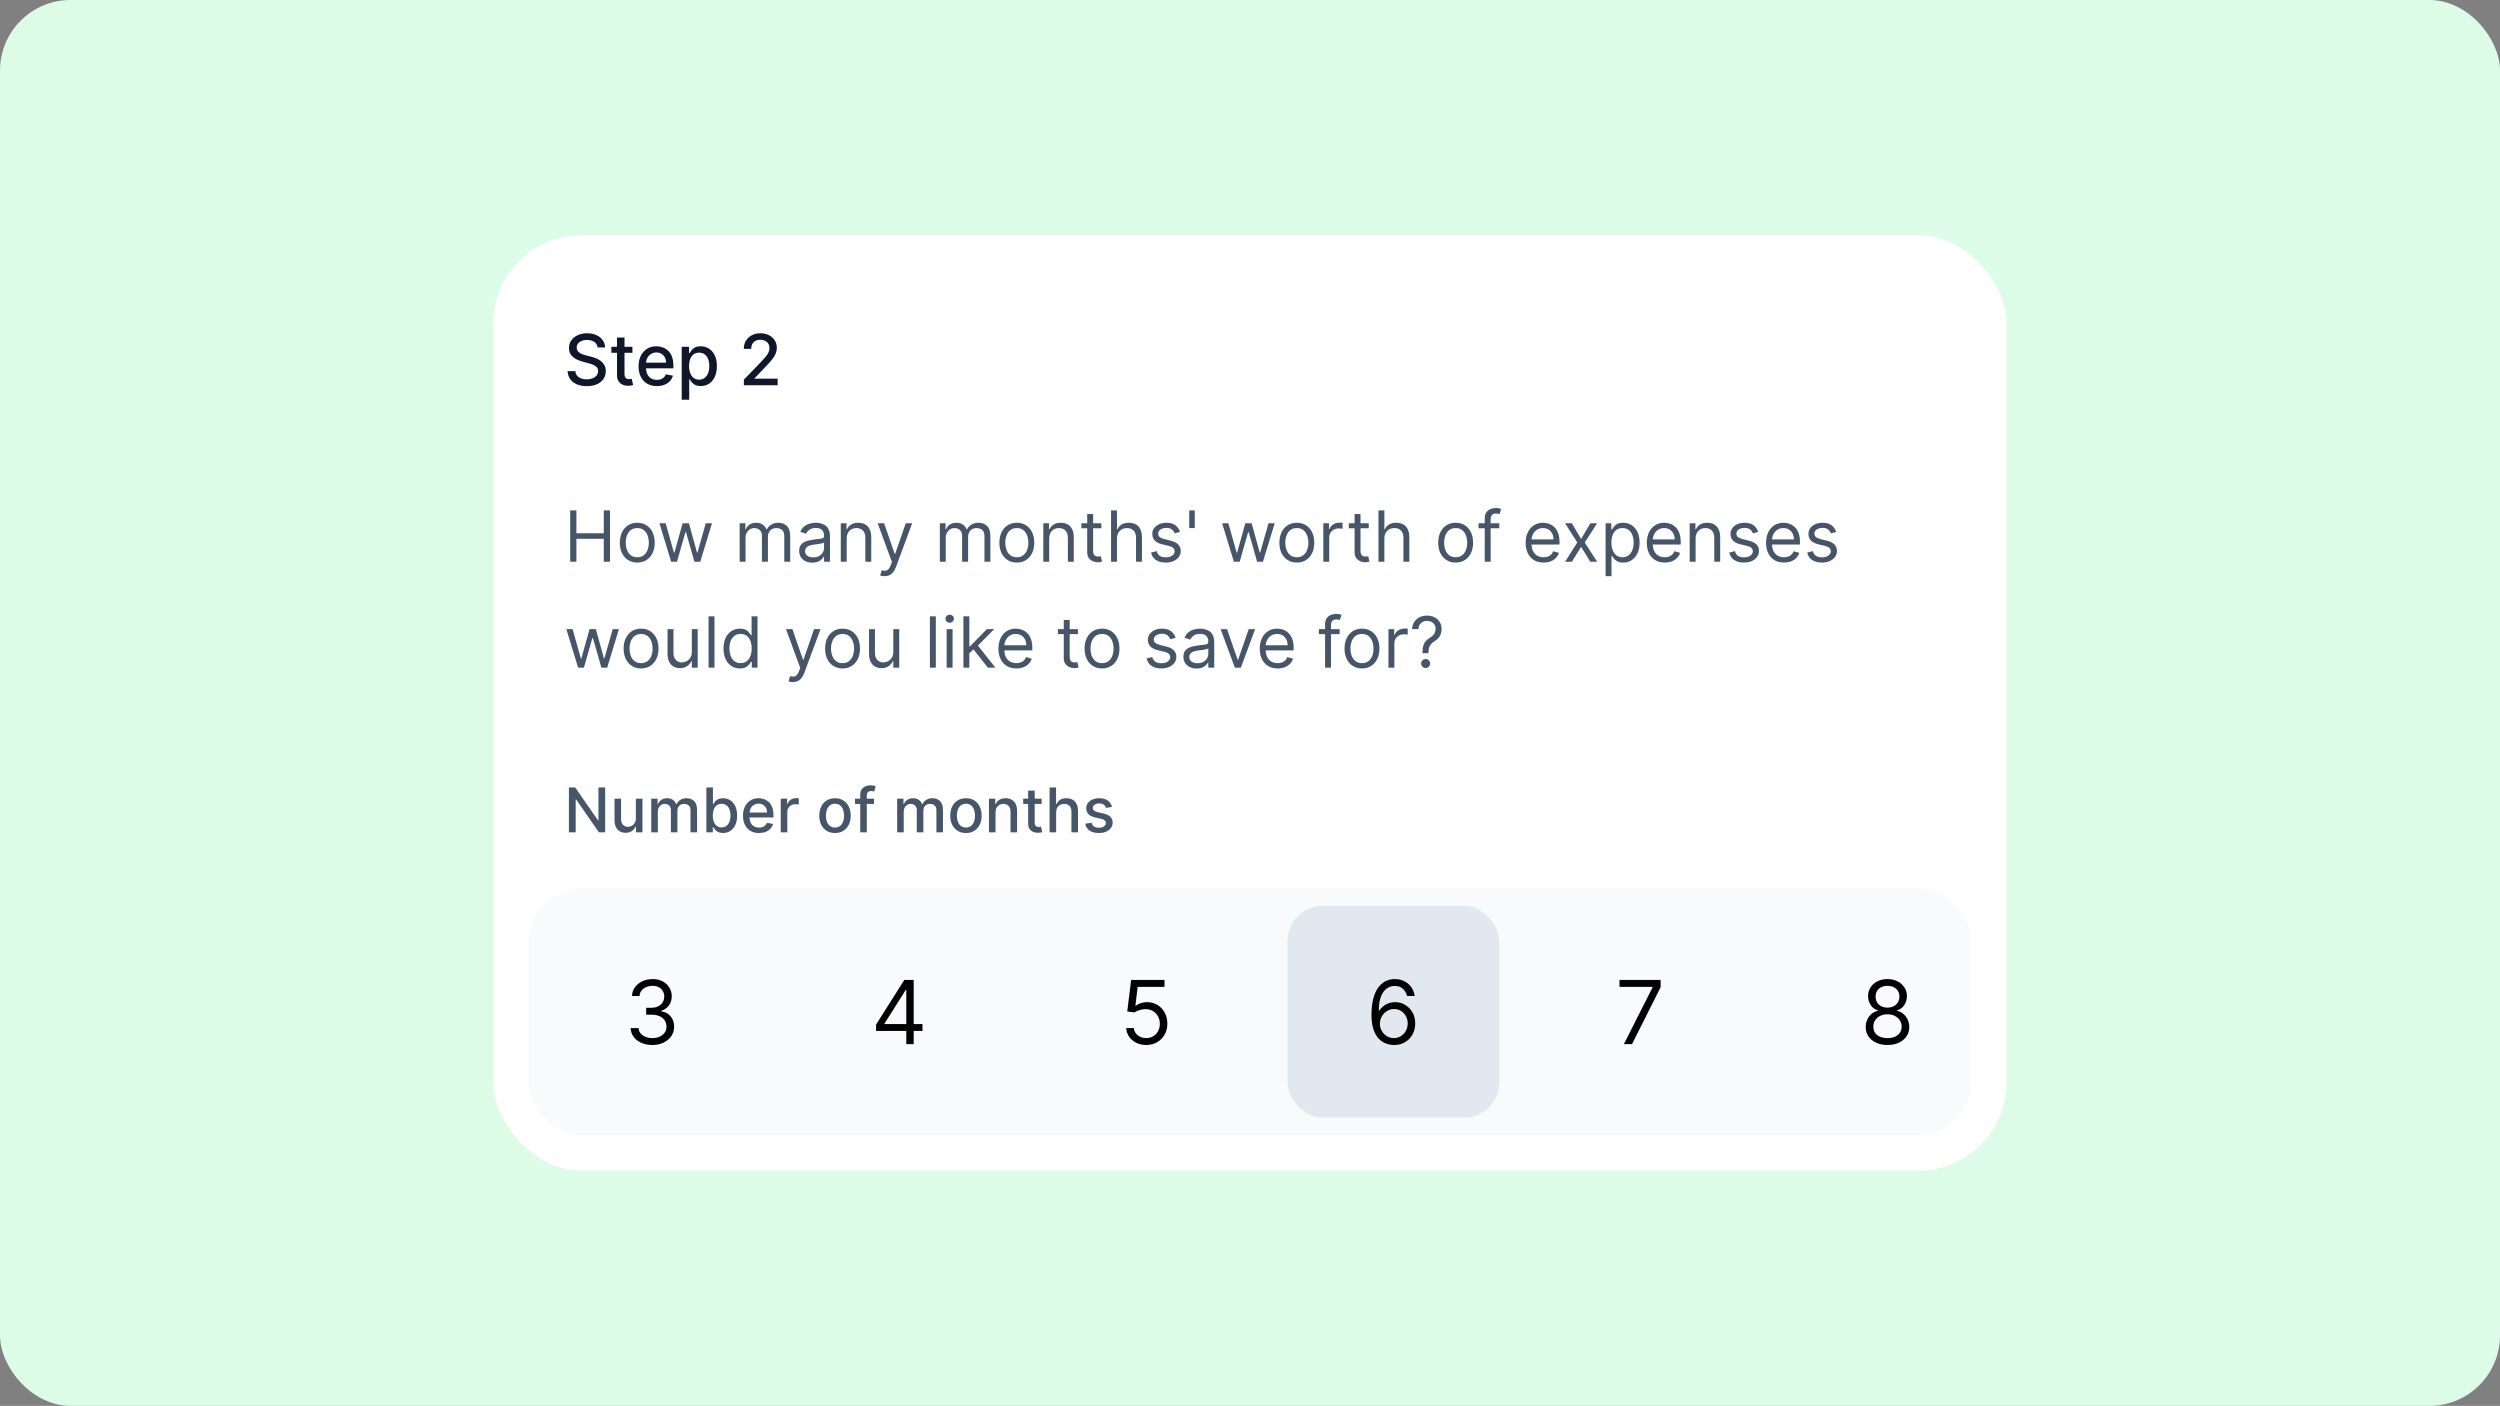 <?xml version="1.0" encoding="utf-8"?>
<svg xmlns="http://www.w3.org/2000/svg" width="850" height="478" viewBox="0 0 850 478" fill="none">
<rect x="0" y="0" width="850" height="478" fill="#808080" stroke="none"/>
<rect width="850" height="478" rx="24" fill="#DCFCE7"/>
<g clip-path="url(#clip0_8525_4018)">
<rect x="167.75" y="80" width="514.5" height="318" rx="30" fill="white"/>
<path d="M203.188 118.131C203.097 117.324 202.722 116.699 202.062 116.256C201.403 115.807 200.574 115.582 199.574 115.582C198.858 115.582 198.239 115.696 197.716 115.923C197.193 116.145 196.787 116.452 196.497 116.844C196.213 117.23 196.071 117.67 196.071 118.165C196.071 118.58 196.168 118.937 196.361 119.239C196.56 119.54 196.818 119.793 197.136 119.997C197.46 120.196 197.807 120.364 198.176 120.5C198.545 120.631 198.901 120.739 199.241 120.824L200.946 121.267C201.503 121.403 202.074 121.588 202.659 121.821C203.244 122.054 203.787 122.361 204.287 122.741C204.787 123.122 205.19 123.594 205.497 124.156C205.81 124.719 205.966 125.392 205.966 126.176C205.966 127.165 205.71 128.043 205.199 128.81C204.693 129.577 203.957 130.182 202.991 130.625C202.031 131.068 200.869 131.29 199.506 131.29C198.199 131.29 197.068 131.082 196.114 130.668C195.159 130.253 194.412 129.665 193.872 128.903C193.332 128.136 193.034 127.227 192.977 126.176H195.619C195.67 126.807 195.875 127.332 196.233 127.753C196.597 128.168 197.06 128.477 197.622 128.682C198.19 128.881 198.812 128.98 199.489 128.98C200.233 128.98 200.895 128.864 201.474 128.631C202.06 128.392 202.52 128.062 202.855 127.642C203.19 127.216 203.358 126.719 203.358 126.151C203.358 125.634 203.21 125.21 202.915 124.881C202.625 124.551 202.23 124.278 201.73 124.062C201.236 123.847 200.676 123.656 200.051 123.491L197.989 122.929C196.591 122.548 195.483 121.989 194.665 121.25C193.852 120.511 193.446 119.534 193.446 118.318C193.446 117.312 193.719 116.435 194.264 115.685C194.81 114.935 195.548 114.352 196.48 113.938C197.412 113.517 198.463 113.307 199.634 113.307C200.815 113.307 201.858 113.514 202.761 113.929C203.67 114.344 204.386 114.915 204.909 115.642C205.432 116.364 205.705 117.193 205.727 118.131H203.188ZM215.019 117.909V119.955H207.869V117.909H215.019ZM209.786 114.773H212.335V127.156C212.335 127.651 212.408 128.023 212.556 128.273C212.704 128.517 212.894 128.685 213.127 128.776C213.366 128.861 213.624 128.903 213.903 128.903C214.107 128.903 214.286 128.889 214.44 128.861C214.593 128.832 214.712 128.81 214.798 128.793L215.258 130.898C215.11 130.955 214.9 131.011 214.627 131.068C214.354 131.131 214.013 131.165 213.604 131.17C212.934 131.182 212.309 131.062 211.729 130.812C211.15 130.562 210.681 130.176 210.323 129.653C209.965 129.131 209.786 128.474 209.786 127.685V114.773ZM223.339 131.264C222.05 131.264 220.939 130.989 220.007 130.438C219.081 129.881 218.365 129.099 217.859 128.094C217.359 127.082 217.109 125.898 217.109 124.54C217.109 123.199 217.359 122.017 217.859 120.994C218.365 119.972 219.07 119.173 219.973 118.599C220.882 118.026 221.945 117.739 223.161 117.739C223.899 117.739 224.615 117.861 225.308 118.105C226.001 118.349 226.624 118.733 227.175 119.256C227.726 119.778 228.161 120.457 228.479 121.293C228.797 122.122 228.956 123.131 228.956 124.318V125.222H218.55V123.312H226.459C226.459 122.642 226.322 122.048 226.05 121.531C225.777 121.009 225.393 120.597 224.899 120.295C224.411 119.994 223.837 119.844 223.178 119.844C222.462 119.844 221.837 120.02 221.303 120.372C220.774 120.719 220.365 121.173 220.075 121.736C219.791 122.293 219.649 122.898 219.649 123.551V125.043C219.649 125.918 219.803 126.662 220.109 127.276C220.422 127.889 220.857 128.358 221.413 128.682C221.97 129 222.621 129.159 223.365 129.159C223.848 129.159 224.288 129.091 224.686 128.955C225.084 128.812 225.428 128.602 225.717 128.324C226.007 128.045 226.229 127.702 226.382 127.293L228.794 127.727C228.601 128.437 228.254 129.06 227.754 129.594C227.26 130.122 226.638 130.534 225.888 130.83C225.143 131.119 224.294 131.264 223.339 131.264ZM231.783 135.909V117.909H234.272V120.031H234.485C234.633 119.759 234.846 119.443 235.124 119.085C235.403 118.727 235.789 118.415 236.283 118.148C236.778 117.875 237.431 117.739 238.244 117.739C239.3 117.739 240.244 118.006 241.073 118.54C241.903 119.074 242.553 119.844 243.025 120.849C243.502 121.855 243.741 123.065 243.741 124.48C243.741 125.895 243.505 127.108 243.033 128.119C242.562 129.125 241.914 129.901 241.09 130.446C240.266 130.986 239.326 131.256 238.269 131.256C237.474 131.256 236.823 131.122 236.317 130.855C235.817 130.588 235.425 130.276 235.141 129.918C234.857 129.56 234.638 129.241 234.485 128.963H234.332V135.909H231.783ZM234.281 124.455C234.281 125.375 234.414 126.182 234.681 126.875C234.948 127.568 235.335 128.111 235.84 128.503C236.346 128.889 236.965 129.082 237.698 129.082C238.46 129.082 239.096 128.881 239.607 128.477C240.119 128.068 240.505 127.514 240.766 126.815C241.033 126.116 241.167 125.33 241.167 124.455C241.167 123.591 241.036 122.815 240.775 122.128C240.519 121.44 240.133 120.898 239.616 120.5C239.104 120.102 238.465 119.903 237.698 119.903C236.96 119.903 236.335 120.094 235.823 120.474C235.317 120.855 234.934 121.386 234.673 122.068C234.411 122.75 234.281 123.545 234.281 124.455ZM252.913 131V129.091L258.82 122.972C259.45 122.307 259.97 121.724 260.379 121.224C260.794 120.719 261.104 120.239 261.308 119.784C261.513 119.33 261.615 118.847 261.615 118.335C261.615 117.756 261.479 117.256 261.206 116.835C260.933 116.409 260.561 116.082 260.089 115.855C259.618 115.622 259.087 115.506 258.496 115.506C257.871 115.506 257.325 115.634 256.859 115.889C256.393 116.145 256.036 116.506 255.786 116.972C255.536 117.437 255.411 117.983 255.411 118.608H252.896C252.896 117.545 253.141 116.616 253.629 115.821C254.118 115.026 254.788 114.409 255.641 113.972C256.493 113.528 257.462 113.307 258.547 113.307C259.643 113.307 260.609 113.526 261.445 113.963C262.286 114.395 262.942 114.986 263.413 115.736C263.885 116.48 264.121 117.321 264.121 118.259C264.121 118.906 263.999 119.54 263.754 120.159C263.516 120.778 263.098 121.469 262.501 122.23C261.905 122.986 261.075 123.903 260.013 124.983L256.544 128.614V128.741H264.402V131H252.913Z" fill="#0F172A"/>
<path d="M193.864 191V173.545H195.977V181.318H205.284V173.545H207.398V191H205.284V183.193H195.977V191H193.864ZM216.675 191.273C215.493 191.273 214.456 190.991 213.564 190.429C212.678 189.866 211.984 189.08 211.484 188.068C210.99 187.057 210.743 185.875 210.743 184.523C210.743 183.159 210.99 181.969 211.484 180.952C211.984 179.935 212.678 179.145 213.564 178.582C214.456 178.02 215.493 177.739 216.675 177.739C217.857 177.739 218.891 178.02 219.777 178.582C220.669 179.145 221.362 179.935 221.857 180.952C222.357 181.969 222.607 183.159 222.607 184.523C222.607 185.875 222.357 187.057 221.857 188.068C221.362 189.08 220.669 189.866 219.777 190.429C218.891 190.991 217.857 191.273 216.675 191.273ZM216.675 189.466C217.572 189.466 218.311 189.236 218.891 188.776C219.47 188.315 219.899 187.71 220.178 186.96C220.456 186.21 220.595 185.398 220.595 184.523C220.595 183.648 220.456 182.832 220.178 182.077C219.899 181.321 219.47 180.71 218.891 180.244C218.311 179.778 217.572 179.545 216.675 179.545C215.777 179.545 215.038 179.778 214.459 180.244C213.879 180.71 213.45 181.321 213.172 182.077C212.893 182.832 212.754 183.648 212.754 184.523C212.754 185.398 212.893 186.21 213.172 186.96C213.45 187.71 213.879 188.315 214.459 188.776C215.038 189.236 215.777 189.466 216.675 189.466ZM228.197 191L224.209 177.909H226.322L229.152 187.932H229.288L232.084 177.909H234.232L236.993 187.898H237.129L239.959 177.909H242.072L238.084 191H236.107L233.243 180.943H233.038L230.175 191H228.197ZM251.482 191V177.909H253.425V179.955H253.595C253.868 179.256 254.308 178.713 254.916 178.327C255.524 177.935 256.254 177.739 257.107 177.739C257.97 177.739 258.689 177.935 259.263 178.327C259.842 178.713 260.294 179.256 260.618 179.955H260.754C261.089 179.278 261.592 178.741 262.263 178.344C262.933 177.94 263.737 177.739 264.675 177.739C265.845 177.739 266.803 178.105 267.547 178.838C268.291 179.565 268.663 180.699 268.663 182.239V191H266.652V182.239C266.652 181.273 266.388 180.582 265.859 180.168C265.331 179.753 264.709 179.545 263.993 179.545C263.072 179.545 262.359 179.824 261.854 180.381C261.348 180.932 261.095 181.631 261.095 182.477V191H259.05V182.034C259.05 181.29 258.808 180.69 258.325 180.236C257.842 179.776 257.22 179.545 256.459 179.545C255.936 179.545 255.447 179.685 254.993 179.963C254.544 180.241 254.18 180.628 253.902 181.122C253.629 181.611 253.493 182.176 253.493 182.818V191H251.482ZM276.193 191.307C275.364 191.307 274.611 191.151 273.935 190.838C273.259 190.52 272.722 190.062 272.324 189.466C271.926 188.864 271.727 188.136 271.727 187.284C271.727 186.534 271.875 185.926 272.17 185.46C272.466 184.989 272.861 184.619 273.355 184.352C273.849 184.085 274.395 183.886 274.991 183.756C275.594 183.619 276.199 183.511 276.807 183.432C277.602 183.33 278.247 183.253 278.741 183.202C279.241 183.145 279.605 183.051 279.832 182.92C280.065 182.79 280.182 182.562 280.182 182.239V182.17C280.182 181.33 279.952 180.676 279.491 180.21C279.037 179.744 278.347 179.511 277.42 179.511C276.46 179.511 275.707 179.722 275.162 180.142C274.616 180.562 274.233 181.011 274.011 181.489L272.102 180.807C272.443 180.011 272.898 179.392 273.466 178.949C274.04 178.5 274.665 178.187 275.341 178.011C276.023 177.83 276.693 177.739 277.352 177.739C277.773 177.739 278.256 177.79 278.801 177.892C279.352 177.989 279.884 178.19 280.395 178.497C280.912 178.804 281.341 179.267 281.682 179.886C282.023 180.506 282.193 181.335 282.193 182.375V191H280.182V189.227H280.08C279.943 189.511 279.716 189.815 279.398 190.139C279.08 190.463 278.656 190.739 278.128 190.966C277.599 191.193 276.955 191.307 276.193 191.307ZM276.5 189.5C277.295 189.5 277.966 189.344 278.511 189.031C279.063 188.719 279.477 188.315 279.756 187.821C280.04 187.327 280.182 186.807 280.182 186.261V184.42C280.097 184.523 279.909 184.616 279.619 184.702C279.335 184.781 279.006 184.852 278.631 184.915C278.261 184.972 277.901 185.023 277.548 185.068C277.202 185.108 276.92 185.142 276.705 185.17C276.182 185.239 275.693 185.349 275.239 185.503C274.79 185.651 274.426 185.875 274.148 186.176C273.875 186.472 273.739 186.875 273.739 187.386C273.739 188.085 273.997 188.614 274.514 188.972C275.037 189.324 275.699 189.5 276.5 189.5ZM287.876 183.125V191H285.864V177.909H287.808V179.955H287.978C288.285 179.29 288.751 178.756 289.376 178.352C290.001 177.943 290.808 177.739 291.796 177.739C292.683 177.739 293.458 177.92 294.123 178.284C294.788 178.642 295.305 179.188 295.674 179.92C296.043 180.648 296.228 181.568 296.228 182.682V191H294.217V182.818C294.217 181.79 293.95 180.989 293.415 180.415C292.881 179.835 292.148 179.545 291.217 179.545C290.575 179.545 290.001 179.685 289.495 179.963C288.995 180.241 288.6 180.648 288.31 181.182C288.021 181.716 287.876 182.364 287.876 183.125ZM300.73 195.909C300.389 195.909 300.085 195.881 299.818 195.824C299.551 195.773 299.366 195.722 299.264 195.67L299.776 193.898C300.264 194.023 300.696 194.068 301.071 194.034C301.446 194 301.778 193.832 302.068 193.531C302.364 193.236 302.634 192.756 302.878 192.091L303.253 191.068L298.412 177.909H300.594L304.207 188.341H304.344L307.957 177.909H310.139L304.582 192.909C304.332 193.585 304.023 194.145 303.653 194.588C303.284 195.037 302.855 195.369 302.366 195.585C301.884 195.801 301.338 195.909 300.73 195.909ZM319.544 191V177.909H321.487V179.955H321.658C321.93 179.256 322.371 178.713 322.979 178.327C323.587 177.935 324.317 177.739 325.169 177.739C326.033 177.739 326.751 177.935 327.325 178.327C327.905 178.713 328.357 179.256 328.68 179.955H328.817C329.152 179.278 329.655 178.741 330.325 178.344C330.996 177.94 331.8 177.739 332.737 177.739C333.908 177.739 334.865 178.105 335.609 178.838C336.354 179.565 336.726 180.699 336.726 182.239V191H334.714V182.239C334.714 181.273 334.45 180.582 333.922 180.168C333.393 179.753 332.771 179.545 332.055 179.545C331.135 179.545 330.422 179.824 329.916 180.381C329.411 180.932 329.158 181.631 329.158 182.477V191H327.112V182.034C327.112 181.29 326.871 180.69 326.388 180.236C325.905 179.776 325.283 179.545 324.521 179.545C323.999 179.545 323.51 179.685 323.055 179.963C322.607 180.241 322.243 180.628 321.964 181.122C321.692 181.611 321.555 182.176 321.555 182.818V191H319.544ZM345.722 191.273C344.54 191.273 343.503 190.991 342.611 190.429C341.724 189.866 341.031 189.08 340.531 188.068C340.037 187.057 339.79 185.875 339.79 184.523C339.79 183.159 340.037 181.969 340.531 180.952C341.031 179.935 341.724 179.145 342.611 178.582C343.503 178.02 344.54 177.739 345.722 177.739C346.903 177.739 347.938 178.02 348.824 178.582C349.716 179.145 350.409 179.935 350.903 180.952C351.403 181.969 351.653 183.159 351.653 184.523C351.653 185.875 351.403 187.057 350.903 188.068C350.409 189.08 349.716 189.866 348.824 190.429C347.938 190.991 346.903 191.273 345.722 191.273ZM345.722 189.466C346.619 189.466 347.358 189.236 347.938 188.776C348.517 188.315 348.946 187.71 349.224 186.96C349.503 186.21 349.642 185.398 349.642 184.523C349.642 183.648 349.503 182.832 349.224 182.077C348.946 181.321 348.517 180.71 347.938 180.244C347.358 179.778 346.619 179.545 345.722 179.545C344.824 179.545 344.085 179.778 343.506 180.244C342.926 180.71 342.497 181.321 342.219 182.077C341.94 182.832 341.801 183.648 341.801 184.523C341.801 185.398 341.94 186.21 342.219 186.96C342.497 187.71 342.926 188.315 343.506 188.776C344.085 189.236 344.824 189.466 345.722 189.466ZM356.735 183.125V191H354.724V177.909H356.667V179.955H356.837C357.144 179.29 357.61 178.756 358.235 178.352C358.86 177.943 359.667 177.739 360.656 177.739C361.542 177.739 362.317 177.92 362.982 178.284C363.647 178.642 364.164 179.188 364.533 179.92C364.903 180.648 365.087 181.568 365.087 182.682V191H363.076V182.818C363.076 181.79 362.809 180.989 362.275 180.415C361.741 179.835 361.008 179.545 360.076 179.545C359.434 179.545 358.86 179.685 358.354 179.963C357.854 180.241 357.46 180.648 357.17 181.182C356.88 181.716 356.735 182.364 356.735 183.125ZM374.456 177.909V179.614H367.672V177.909H374.456ZM369.649 174.773H371.661V187.25C371.661 187.818 371.743 188.244 371.908 188.528C372.078 188.807 372.294 188.994 372.555 189.091C372.822 189.182 373.104 189.227 373.399 189.227C373.621 189.227 373.803 189.216 373.945 189.193C374.087 189.165 374.2 189.142 374.286 189.125L374.695 190.932C374.558 190.983 374.368 191.034 374.124 191.085C373.879 191.142 373.57 191.17 373.195 191.17C372.626 191.17 372.07 191.048 371.524 190.804C370.984 190.56 370.536 190.188 370.178 189.688C369.825 189.188 369.649 188.557 369.649 187.795V174.773ZM379.774 183.125V191H377.763V173.545H379.774V179.955H379.945C380.251 179.278 380.712 178.741 381.325 178.344C381.945 177.94 382.768 177.739 383.797 177.739C384.689 177.739 385.47 177.918 386.141 178.276C386.811 178.628 387.331 179.17 387.7 179.903C388.075 180.631 388.263 181.557 388.263 182.682V191H386.251V182.818C386.251 181.778 385.982 180.974 385.442 180.406C384.908 179.832 384.166 179.545 383.217 179.545C382.558 179.545 381.967 179.685 381.445 179.963C380.928 180.241 380.518 180.648 380.217 181.182C379.922 181.716 379.774 182.364 379.774 183.125ZM401.215 180.841L399.408 181.352C399.295 181.051 399.127 180.759 398.906 180.474C398.69 180.185 398.394 179.946 398.019 179.759C397.644 179.571 397.164 179.477 396.579 179.477C395.778 179.477 395.11 179.662 394.576 180.031C394.048 180.395 393.783 180.858 393.783 181.42C393.783 181.92 393.965 182.315 394.329 182.605C394.692 182.895 395.261 183.136 396.033 183.33L397.977 183.807C399.147 184.091 400.019 184.526 400.593 185.111C401.167 185.69 401.454 186.437 401.454 187.352C401.454 188.102 401.238 188.773 400.806 189.364C400.38 189.955 399.783 190.42 399.016 190.761C398.249 191.102 397.357 191.273 396.34 191.273C395.005 191.273 393.9 190.983 393.025 190.403C392.15 189.824 391.596 188.977 391.363 187.864L393.272 187.386C393.454 188.091 393.798 188.619 394.303 188.972C394.815 189.324 395.482 189.5 396.306 189.5C397.244 189.5 397.988 189.301 398.539 188.903C399.096 188.5 399.374 188.017 399.374 187.455C399.374 187 399.215 186.619 398.897 186.312C398.579 186 398.09 185.767 397.431 185.614L395.249 185.102C394.05 184.818 393.17 184.378 392.607 183.781C392.05 183.179 391.772 182.426 391.772 181.523C391.772 180.784 391.979 180.131 392.394 179.562C392.815 178.994 393.386 178.548 394.107 178.224C394.835 177.901 395.658 177.739 396.579 177.739C397.874 177.739 398.891 178.023 399.63 178.591C400.374 179.159 400.903 179.909 401.215 180.841ZM406.22 173.545V179.545H404.345V173.545H406.22ZM419.518 191L415.529 177.909H417.643L420.472 187.932H420.609L423.404 177.909H425.552L428.313 187.898H428.45L431.279 177.909H433.393L429.404 191H427.427L424.563 180.943H424.359L421.495 191H419.518ZM440.925 191.273C439.743 191.273 438.706 190.991 437.814 190.429C436.928 189.866 436.234 189.08 435.734 188.068C435.24 187.057 434.993 185.875 434.993 184.523C434.993 183.159 435.24 181.969 435.734 180.952C436.234 179.935 436.928 179.145 437.814 178.582C438.706 178.02 439.743 177.739 440.925 177.739C442.107 177.739 443.141 178.02 444.027 178.582C444.919 179.145 445.612 179.935 446.107 180.952C446.607 181.969 446.857 183.159 446.857 184.523C446.857 185.875 446.607 187.057 446.107 188.068C445.612 189.08 444.919 189.866 444.027 190.429C443.141 190.991 442.107 191.273 440.925 191.273ZM440.925 189.466C441.822 189.466 442.561 189.236 443.141 188.776C443.72 188.315 444.149 187.71 444.428 186.96C444.706 186.21 444.845 185.398 444.845 184.523C444.845 183.648 444.706 182.832 444.428 182.077C444.149 181.321 443.72 180.71 443.141 180.244C442.561 179.778 441.822 179.545 440.925 179.545C440.027 179.545 439.288 179.778 438.709 180.244C438.129 180.71 437.7 181.321 437.422 182.077C437.143 182.832 437.004 183.648 437.004 184.523C437.004 185.398 437.143 186.21 437.422 186.96C437.7 187.71 438.129 188.315 438.709 188.776C439.288 189.236 440.027 189.466 440.925 189.466ZM449.927 191V177.909H451.87V179.886H452.006C452.245 179.239 452.677 178.713 453.302 178.31C453.927 177.906 454.631 177.705 455.415 177.705C455.563 177.705 455.748 177.707 455.969 177.713C456.191 177.719 456.359 177.727 456.472 177.739V179.784C456.404 179.767 456.248 179.741 456.004 179.707C455.765 179.668 455.512 179.648 455.245 179.648C454.609 179.648 454.04 179.781 453.54 180.048C453.046 180.31 452.654 180.673 452.364 181.139C452.08 181.599 451.938 182.125 451.938 182.716V191H449.927ZM465.37 177.909V179.614H458.586V177.909H465.37ZM460.563 174.773H462.575V187.25C462.575 187.818 462.657 188.244 462.822 188.528C462.992 188.807 463.208 188.994 463.469 189.091C463.737 189.182 464.018 189.227 464.313 189.227C464.535 189.227 464.717 189.216 464.859 189.193C465.001 189.165 465.114 189.142 465.2 189.125L465.609 190.932C465.472 190.983 465.282 191.034 465.038 191.085C464.793 191.142 464.484 191.17 464.109 191.17C463.54 191.17 462.984 191.048 462.438 190.804C461.898 190.56 461.45 190.188 461.092 189.688C460.739 189.188 460.563 188.557 460.563 187.795V174.773ZM470.688 183.125V191H468.677V173.545H470.688V179.955H470.859C471.165 179.278 471.626 178.741 472.239 178.344C472.859 177.94 473.683 177.739 474.711 177.739C475.603 177.739 476.384 177.918 477.055 178.276C477.725 178.628 478.245 179.17 478.614 179.903C478.989 180.631 479.177 181.557 479.177 182.682V191H477.165V182.818C477.165 181.778 476.896 180.974 476.356 180.406C475.822 179.832 475.08 179.545 474.131 179.545C473.472 179.545 472.881 179.685 472.359 179.963C471.842 180.241 471.433 180.648 471.131 181.182C470.836 181.716 470.688 182.364 470.688 183.125ZM494.925 191.273C493.743 191.273 492.706 190.991 491.814 190.429C490.928 189.866 490.234 189.08 489.734 188.068C489.24 187.057 488.993 185.875 488.993 184.523C488.993 183.159 489.24 181.969 489.734 180.952C490.234 179.935 490.928 179.145 491.814 178.582C492.706 178.02 493.743 177.739 494.925 177.739C496.107 177.739 497.141 178.02 498.027 178.582C498.919 179.145 499.612 179.935 500.107 180.952C500.607 181.969 500.857 183.159 500.857 184.523C500.857 185.875 500.607 187.057 500.107 188.068C499.612 189.08 498.919 189.866 498.027 190.429C497.141 190.991 496.107 191.273 494.925 191.273ZM494.925 189.466C495.822 189.466 496.561 189.236 497.141 188.776C497.72 188.315 498.149 187.71 498.428 186.96C498.706 186.21 498.845 185.398 498.845 184.523C498.845 183.648 498.706 182.832 498.428 182.077C498.149 181.321 497.72 180.71 497.141 180.244C496.561 179.778 495.822 179.545 494.925 179.545C494.027 179.545 493.288 179.778 492.709 180.244C492.129 180.71 491.7 181.321 491.422 182.077C491.143 182.832 491.004 183.648 491.004 184.523C491.004 185.398 491.143 186.21 491.422 186.96C491.7 187.71 492.129 188.315 492.709 188.776C493.288 189.236 494.027 189.466 494.925 189.466ZM509.756 177.909V179.614H502.7V177.909H509.756ZM504.813 191V176.102C504.813 175.352 504.989 174.727 505.342 174.227C505.694 173.727 506.151 173.352 506.714 173.102C507.276 172.852 507.87 172.727 508.495 172.727C508.989 172.727 509.393 172.767 509.705 172.847C510.018 172.926 510.251 173 510.404 173.068L509.825 174.807C509.722 174.773 509.58 174.73 509.398 174.679C509.222 174.628 508.989 174.602 508.7 174.602C508.035 174.602 507.555 174.77 507.259 175.105C506.969 175.44 506.825 175.932 506.825 176.58V191H504.813ZM524.814 191.273C523.553 191.273 522.464 190.994 521.55 190.438C520.641 189.875 519.939 189.091 519.445 188.085C518.956 187.074 518.712 185.898 518.712 184.557C518.712 183.216 518.956 182.034 519.445 181.011C519.939 179.983 520.626 179.182 521.507 178.608C522.393 178.028 523.428 177.739 524.609 177.739C525.291 177.739 525.964 177.852 526.629 178.08C527.294 178.307 527.899 178.676 528.445 179.188C528.99 179.693 529.425 180.364 529.749 181.199C530.072 182.034 530.234 183.062 530.234 184.284V185.136H520.143V183.398H528.189C528.189 182.659 528.041 182 527.746 181.42C527.456 180.841 527.041 180.384 526.501 180.048C525.967 179.713 525.337 179.545 524.609 179.545C523.808 179.545 523.115 179.744 522.53 180.142C521.95 180.534 521.504 181.045 521.192 181.676C520.879 182.307 520.723 182.983 520.723 183.705V184.864C520.723 185.852 520.893 186.69 521.234 187.378C521.581 188.06 522.061 188.58 522.675 188.938C523.288 189.29 524.001 189.466 524.814 189.466C525.342 189.466 525.82 189.392 526.246 189.244C526.678 189.091 527.05 188.864 527.362 188.562C527.675 188.256 527.916 187.875 528.087 187.42L530.03 187.966C529.825 188.625 529.482 189.205 528.999 189.705C528.516 190.199 527.919 190.585 527.209 190.864C526.499 191.136 525.7 191.273 524.814 191.273ZM534.442 177.909L537.579 183.261L540.715 177.909H543.033L538.806 184.455L543.033 191H540.715L537.579 185.92L534.442 191H532.124L536.283 184.455L532.124 177.909H534.442ZM545.903 195.909V177.909H547.847V179.989H548.085C548.233 179.761 548.438 179.472 548.699 179.119C548.966 178.761 549.347 178.443 549.841 178.165C550.341 177.881 551.017 177.739 551.869 177.739C552.972 177.739 553.943 178.014 554.784 178.565C555.625 179.116 556.281 179.898 556.753 180.909C557.224 181.92 557.46 183.114 557.46 184.489C557.46 185.875 557.224 187.077 556.753 188.094C556.281 189.105 555.628 189.889 554.793 190.446C553.957 190.997 552.994 191.273 551.903 191.273C551.063 191.273 550.389 191.134 549.884 190.855C549.378 190.571 548.989 190.25 548.716 189.892C548.443 189.528 548.233 189.227 548.085 188.989H547.915V195.909H545.903ZM547.881 184.455C547.881 185.443 548.026 186.315 548.315 187.071C548.605 187.821 549.028 188.409 549.585 188.835C550.142 189.256 550.824 189.466 551.631 189.466C552.472 189.466 553.173 189.244 553.736 188.801C554.304 188.352 554.73 187.75 555.014 186.994C555.304 186.233 555.449 185.386 555.449 184.455C555.449 183.534 555.307 182.705 555.023 181.966C554.744 181.222 554.321 180.634 553.753 180.202C553.19 179.764 552.483 179.545 551.631 179.545C550.813 179.545 550.125 179.753 549.568 180.168C549.011 180.577 548.591 181.151 548.307 181.889C548.023 182.622 547.881 183.477 547.881 184.455ZM566.017 191.273C564.756 191.273 563.668 190.994 562.753 190.438C561.844 189.875 561.142 189.091 560.648 188.085C560.159 187.074 559.915 185.898 559.915 184.557C559.915 183.216 560.159 182.034 560.648 181.011C561.142 179.983 561.83 179.182 562.71 178.608C563.597 178.028 564.631 177.739 565.812 177.739C566.494 177.739 567.168 177.852 567.832 178.08C568.497 178.307 569.102 178.676 569.648 179.188C570.193 179.693 570.628 180.364 570.952 181.199C571.276 182.034 571.438 183.062 571.438 184.284V185.136H561.347V183.398H569.392C569.392 182.659 569.244 182 568.949 181.42C568.659 180.841 568.244 180.384 567.705 180.048C567.17 179.713 566.54 179.545 565.812 179.545C565.011 179.545 564.318 179.744 563.733 180.142C563.153 180.534 562.707 181.045 562.395 181.676C562.082 182.307 561.926 182.983 561.926 183.705V184.864C561.926 185.852 562.097 186.69 562.438 187.378C562.784 188.06 563.264 188.58 563.878 188.938C564.491 189.29 565.205 189.466 566.017 189.466C566.545 189.466 567.023 189.392 567.449 189.244C567.881 189.091 568.253 188.864 568.565 188.562C568.878 188.256 569.119 187.875 569.29 187.42L571.233 187.966C571.028 188.625 570.685 189.205 570.202 189.705C569.719 190.199 569.122 190.585 568.412 190.864C567.702 191.136 566.903 191.273 566.017 191.273ZM576.509 183.125V191H574.497V177.909H576.44V179.955H576.611C576.918 179.29 577.384 178.756 578.009 178.352C578.634 177.943 579.44 177.739 580.429 177.739C581.315 177.739 582.091 177.92 582.756 178.284C583.42 178.642 583.938 179.188 584.307 179.92C584.676 180.648 584.861 181.568 584.861 182.682V191H582.849V182.818C582.849 181.79 582.582 180.989 582.048 180.415C581.514 179.835 580.781 179.545 579.849 179.545C579.207 179.545 578.634 179.685 578.128 179.963C577.628 180.241 577.233 180.648 576.943 181.182C576.653 181.716 576.509 182.364 576.509 183.125ZM597.809 180.841L596.002 181.352C595.888 181.051 595.721 180.759 595.499 180.474C595.283 180.185 594.988 179.946 594.613 179.759C594.238 179.571 593.758 179.477 593.173 179.477C592.371 179.477 591.704 179.662 591.17 180.031C590.641 180.395 590.377 180.858 590.377 181.42C590.377 181.92 590.559 182.315 590.923 182.605C591.286 182.895 591.854 183.136 592.627 183.33L594.57 183.807C595.741 184.091 596.613 184.526 597.187 185.111C597.761 185.69 598.048 186.437 598.048 187.352C598.048 188.102 597.832 188.773 597.4 189.364C596.974 189.955 596.377 190.42 595.61 190.761C594.843 191.102 593.951 191.273 592.934 191.273C591.599 191.273 590.494 190.983 589.619 190.403C588.744 189.824 588.19 188.977 587.957 187.864L589.866 187.386C590.048 188.091 590.391 188.619 590.897 188.972C591.408 189.324 592.076 189.5 592.9 189.5C593.837 189.5 594.582 189.301 595.133 188.903C595.69 188.5 595.968 188.017 595.968 187.455C595.968 187 595.809 186.619 595.491 186.312C595.173 186 594.684 185.767 594.025 185.614L591.843 185.102C590.644 184.818 589.763 184.378 589.201 183.781C588.644 183.179 588.366 182.426 588.366 181.523C588.366 180.784 588.573 180.131 588.988 179.562C589.408 178.994 589.979 178.548 590.701 178.224C591.428 177.901 592.252 177.739 593.173 177.739C594.468 177.739 595.485 178.023 596.224 178.591C596.968 179.159 597.496 179.909 597.809 180.841ZM606.564 191.273C605.303 191.273 604.214 190.994 603.3 190.438C602.391 189.875 601.689 189.091 601.195 188.085C600.706 187.074 600.462 185.898 600.462 184.557C600.462 183.216 600.706 182.034 601.195 181.011C601.689 179.983 602.376 179.182 603.257 178.608C604.143 178.028 605.178 177.739 606.359 177.739C607.041 177.739 607.714 177.852 608.379 178.08C609.044 178.307 609.649 178.676 610.195 179.188C610.74 179.693 611.175 180.364 611.499 181.199C611.822 182.034 611.984 183.062 611.984 184.284V185.136H601.893V183.398H609.939C609.939 182.659 609.791 182 609.496 181.42C609.206 180.841 608.791 180.384 608.251 180.048C607.717 179.713 607.087 179.545 606.359 179.545C605.558 179.545 604.865 179.744 604.28 180.142C603.7 180.534 603.254 181.045 602.942 181.676C602.629 182.307 602.473 182.983 602.473 183.705V184.864C602.473 185.852 602.643 186.69 602.984 187.378C603.331 188.06 603.811 188.58 604.425 188.938C605.038 189.29 605.751 189.466 606.564 189.466C607.092 189.466 607.57 189.392 607.996 189.244C608.428 189.091 608.8 188.864 609.112 188.562C609.425 188.256 609.666 187.875 609.837 187.42L611.78 187.966C611.575 188.625 611.232 189.205 610.749 189.705C610.266 190.199 609.669 190.585 608.959 190.864C608.249 191.136 607.45 191.273 606.564 191.273ZM624.317 180.841L622.51 181.352C622.396 181.051 622.229 180.759 622.007 180.474C621.791 180.185 621.496 179.946 621.121 179.759C620.746 179.571 620.266 179.477 619.68 179.477C618.879 179.477 618.212 179.662 617.678 180.031C617.149 180.395 616.885 180.858 616.885 181.42C616.885 181.92 617.067 182.315 617.43 182.605C617.794 182.895 618.362 183.136 619.135 183.33L621.078 183.807C622.249 184.091 623.121 184.526 623.695 185.111C624.268 185.69 624.555 186.437 624.555 187.352C624.555 188.102 624.339 188.773 623.908 189.364C623.482 189.955 622.885 190.42 622.118 190.761C621.351 191.102 620.459 191.273 619.442 191.273C618.107 191.273 617.001 190.983 616.126 190.403C615.251 189.824 614.697 188.977 614.464 187.864L616.374 187.386C616.555 188.091 616.899 188.619 617.405 188.972C617.916 189.324 618.584 189.5 619.408 189.5C620.345 189.5 621.089 189.301 621.641 188.903C622.197 188.5 622.476 188.017 622.476 187.455C622.476 187 622.317 186.619 621.999 186.312C621.68 186 621.192 185.767 620.533 185.614L618.351 185.102C617.152 184.818 616.271 184.378 615.709 183.781C615.152 183.179 614.874 182.426 614.874 181.523C614.874 180.784 615.081 180.131 615.496 179.562C615.916 178.994 616.487 178.548 617.209 178.224C617.936 177.901 618.76 177.739 619.68 177.739C620.976 177.739 621.993 178.023 622.732 178.591C623.476 179.159 624.004 179.909 624.317 180.841ZM196.557 227L192.568 213.909H194.682L197.511 223.932H197.648L200.443 213.909H202.591L205.352 223.898H205.489L208.318 213.909H210.432L206.443 227H204.466L201.602 216.943H201.398L198.534 227H196.557ZM217.964 227.273C216.782 227.273 215.745 226.991 214.853 226.429C213.967 225.866 213.273 225.08 212.773 224.068C212.279 223.057 212.032 221.875 212.032 220.523C212.032 219.159 212.279 217.969 212.773 216.952C213.273 215.935 213.967 215.145 214.853 214.582C215.745 214.02 216.782 213.739 217.964 213.739C219.146 213.739 220.18 214.02 221.066 214.582C221.958 215.145 222.651 215.935 223.146 216.952C223.646 217.969 223.896 219.159 223.896 220.523C223.896 221.875 223.646 223.057 223.146 224.068C222.651 225.08 221.958 225.866 221.066 226.429C220.18 226.991 219.146 227.273 217.964 227.273ZM217.964 225.466C218.862 225.466 219.6 225.236 220.18 224.776C220.759 224.315 221.188 223.71 221.467 222.96C221.745 222.21 221.884 221.398 221.884 220.523C221.884 219.648 221.745 218.832 221.467 218.077C221.188 217.321 220.759 216.71 220.18 216.244C219.6 215.778 218.862 215.545 217.964 215.545C217.066 215.545 216.327 215.778 215.748 216.244C215.168 216.71 214.739 217.321 214.461 218.077C214.183 218.832 214.043 219.648 214.043 220.523C214.043 221.398 214.183 222.21 214.461 222.96C214.739 223.71 215.168 224.315 215.748 224.776C216.327 225.236 217.066 225.466 217.964 225.466ZM235.216 221.648V213.909H237.227V227H235.216V224.784H235.08C234.773 225.449 234.295 226.014 233.648 226.48C233 226.94 232.182 227.17 231.193 227.17C230.375 227.17 229.648 226.991 229.011 226.634C228.375 226.27 227.875 225.724 227.511 224.997C227.148 224.264 226.966 223.341 226.966 222.227V213.909H228.977V222.091C228.977 223.045 229.244 223.807 229.778 224.375C230.318 224.943 231.006 225.227 231.841 225.227C232.341 225.227 232.849 225.099 233.366 224.844C233.889 224.588 234.327 224.196 234.679 223.668C235.037 223.139 235.216 222.466 235.216 221.648ZM242.923 209.545V227H240.911V209.545H242.923ZM251.55 227.273C250.459 227.273 249.496 226.997 248.661 226.446C247.825 225.889 247.172 225.105 246.7 224.094C246.229 223.077 245.993 221.875 245.993 220.489C245.993 219.114 246.229 217.92 246.7 216.909C247.172 215.898 247.828 215.116 248.669 214.565C249.51 214.014 250.482 213.739 251.584 213.739C252.436 213.739 253.109 213.881 253.604 214.165C254.104 214.443 254.484 214.761 254.746 215.119C255.013 215.472 255.22 215.761 255.368 215.989H255.538V209.545H257.55V227H255.607V224.989H255.368C255.22 225.227 255.01 225.528 254.737 225.892C254.464 226.25 254.075 226.571 253.57 226.855C253.064 227.134 252.391 227.273 251.55 227.273ZM251.822 225.466C252.629 225.466 253.311 225.256 253.868 224.835C254.425 224.409 254.848 223.821 255.138 223.071C255.428 222.315 255.572 221.443 255.572 220.455C255.572 219.477 255.43 218.622 255.146 217.889C254.862 217.151 254.442 216.577 253.885 216.168C253.328 215.753 252.641 215.545 251.822 215.545C250.97 215.545 250.26 215.764 249.692 216.202C249.129 216.634 248.706 217.222 248.422 217.966C248.143 218.705 248.004 219.534 248.004 220.455C248.004 221.386 248.146 222.233 248.43 222.994C248.72 223.75 249.146 224.352 249.709 224.801C250.277 225.244 250.982 225.466 251.822 225.466ZM269.558 231.909C269.217 231.909 268.913 231.881 268.646 231.824C268.379 231.773 268.195 231.722 268.092 231.67L268.604 229.898C269.092 230.023 269.524 230.068 269.899 230.034C270.274 230 270.607 229.832 270.896 229.531C271.192 229.236 271.462 228.756 271.706 228.091L272.081 227.068L267.24 213.909H269.422L273.036 224.341H273.172L276.786 213.909H278.967L273.411 228.909C273.161 229.585 272.851 230.145 272.482 230.588C272.112 231.037 271.683 231.369 271.195 231.585C270.712 231.801 270.166 231.909 269.558 231.909ZM286.472 227.273C285.29 227.273 284.253 226.991 283.361 226.429C282.474 225.866 281.781 225.08 281.281 224.068C280.787 223.057 280.54 221.875 280.54 220.523C280.54 219.159 280.787 217.969 281.281 216.952C281.781 215.935 282.474 215.145 283.361 214.582C284.253 214.02 285.29 213.739 286.472 213.739C287.653 213.739 288.688 214.02 289.574 214.582C290.466 215.145 291.159 215.935 291.653 216.952C292.153 217.969 292.403 219.159 292.403 220.523C292.403 221.875 292.153 223.057 291.653 224.068C291.159 225.08 290.466 225.866 289.574 226.429C288.688 226.991 287.653 227.273 286.472 227.273ZM286.472 225.466C287.369 225.466 288.108 225.236 288.688 224.776C289.267 224.315 289.696 223.71 289.974 222.96C290.253 222.21 290.392 221.398 290.392 220.523C290.392 219.648 290.253 218.832 289.974 218.077C289.696 217.321 289.267 216.71 288.688 216.244C288.108 215.778 287.369 215.545 286.472 215.545C285.574 215.545 284.835 215.778 284.256 216.244C283.676 216.71 283.247 217.321 282.969 218.077C282.69 218.832 282.551 219.648 282.551 220.523C282.551 221.398 282.69 222.21 282.969 222.96C283.247 223.71 283.676 224.315 284.256 224.776C284.835 225.236 285.574 225.466 286.472 225.466ZM303.724 221.648V213.909H305.735V227H303.724V224.784H303.587C303.281 225.449 302.803 226.014 302.156 226.48C301.508 226.94 300.69 227.17 299.701 227.17C298.883 227.17 298.156 226.991 297.519 226.634C296.883 226.27 296.383 225.724 296.019 224.997C295.656 224.264 295.474 223.341 295.474 222.227V213.909H297.485V222.091C297.485 223.045 297.752 223.807 298.286 224.375C298.826 224.943 299.513 225.227 300.349 225.227C300.849 225.227 301.357 225.099 301.874 224.844C302.397 224.588 302.835 224.196 303.187 223.668C303.545 223.139 303.724 222.466 303.724 221.648ZM318.18 209.545V227H316.169V209.545H318.18ZM321.864 227V213.909H323.876V227H321.864ZM322.887 211.727C322.495 211.727 322.157 211.594 321.873 211.327C321.594 211.06 321.455 210.739 321.455 210.364C321.455 209.989 321.594 209.668 321.873 209.401C322.157 209.134 322.495 209 322.887 209C323.279 209 323.614 209.134 323.893 209.401C324.177 209.668 324.319 209.989 324.319 210.364C324.319 210.739 324.177 211.06 323.893 211.327C323.614 211.594 323.279 211.727 322.887 211.727ZM329.435 222.227L329.401 219.739H329.81L335.537 213.909H338.026L331.923 220.08H331.753L329.435 222.227ZM327.56 227V209.545H329.571V227H327.56ZM335.878 227L330.764 220.523L332.196 219.125L338.435 227H335.878ZM345.564 227.273C344.303 227.273 343.214 226.994 342.3 226.438C341.391 225.875 340.689 225.091 340.195 224.085C339.706 223.074 339.462 221.898 339.462 220.557C339.462 219.216 339.706 218.034 340.195 217.011C340.689 215.983 341.376 215.182 342.257 214.608C343.143 214.028 344.178 213.739 345.359 213.739C346.041 213.739 346.714 213.852 347.379 214.08C348.044 214.307 348.649 214.676 349.195 215.188C349.74 215.693 350.175 216.364 350.499 217.199C350.822 218.034 350.984 219.062 350.984 220.284V221.136H340.893V219.398H348.939C348.939 218.659 348.791 218 348.496 217.42C348.206 216.841 347.791 216.384 347.251 216.048C346.717 215.713 346.087 215.545 345.359 215.545C344.558 215.545 343.865 215.744 343.28 216.142C342.7 216.534 342.254 217.045 341.942 217.676C341.629 218.307 341.473 218.983 341.473 219.705V220.864C341.473 221.852 341.643 222.69 341.984 223.378C342.331 224.06 342.811 224.58 343.425 224.938C344.038 225.29 344.751 225.466 345.564 225.466C346.092 225.466 346.57 225.392 346.996 225.244C347.428 225.091 347.8 224.864 348.112 224.562C348.425 224.256 348.666 223.875 348.837 223.42L350.78 223.966C350.575 224.625 350.232 225.205 349.749 225.705C349.266 226.199 348.669 226.585 347.959 226.864C347.249 227.136 346.45 227.273 345.564 227.273ZM366.487 213.909V215.614H359.703V213.909H366.487ZM361.68 210.773H363.692V223.25C363.692 223.818 363.774 224.244 363.939 224.528C364.109 224.807 364.325 224.994 364.587 225.091C364.854 225.182 365.135 225.227 365.43 225.227C365.652 225.227 365.834 225.216 365.976 225.193C366.118 225.165 366.232 225.142 366.317 225.125L366.726 226.932C366.589 226.983 366.399 227.034 366.155 227.085C365.911 227.142 365.601 227.17 365.226 227.17C364.658 227.17 364.101 227.048 363.555 226.804C363.016 226.56 362.567 226.188 362.209 225.688C361.857 225.188 361.68 224.557 361.68 223.795V210.773ZM374.69 227.273C373.509 227.273 372.472 226.991 371.58 226.429C370.693 225.866 370 225.08 369.5 224.068C369.006 223.057 368.759 221.875 368.759 220.523C368.759 219.159 369.006 217.969 369.5 216.952C370 215.935 370.693 215.145 371.58 214.582C372.472 214.02 373.509 213.739 374.69 213.739C375.872 213.739 376.906 214.02 377.793 214.582C378.685 215.145 379.378 215.935 379.872 216.952C380.372 217.969 380.622 219.159 380.622 220.523C380.622 221.875 380.372 223.057 379.872 224.068C379.378 225.08 378.685 225.866 377.793 226.429C376.906 226.991 375.872 227.273 374.69 227.273ZM374.69 225.466C375.588 225.466 376.327 225.236 376.906 224.776C377.486 224.315 377.915 223.71 378.193 222.96C378.472 222.21 378.611 221.398 378.611 220.523C378.611 219.648 378.472 218.832 378.193 218.077C377.915 217.321 377.486 216.71 376.906 216.244C376.327 215.778 375.588 215.545 374.69 215.545C373.793 215.545 373.054 215.778 372.474 216.244C371.895 216.71 371.466 217.321 371.188 218.077C370.909 218.832 370.77 219.648 370.77 220.523C370.77 221.398 370.909 222.21 371.188 222.96C371.466 223.71 371.895 224.315 372.474 224.776C373.054 225.236 373.793 225.466 374.69 225.466ZM399.715 216.841L397.908 217.352C397.795 217.051 397.627 216.759 397.406 216.474C397.19 216.185 396.894 215.946 396.519 215.759C396.144 215.571 395.664 215.477 395.079 215.477C394.278 215.477 393.61 215.662 393.076 216.031C392.548 216.395 392.283 216.858 392.283 217.42C392.283 217.92 392.465 218.315 392.829 218.605C393.192 218.895 393.761 219.136 394.533 219.33L396.477 219.807C397.647 220.091 398.519 220.526 399.093 221.111C399.667 221.69 399.954 222.437 399.954 223.352C399.954 224.102 399.738 224.773 399.306 225.364C398.88 225.955 398.283 226.42 397.516 226.761C396.749 227.102 395.857 227.273 394.84 227.273C393.505 227.273 392.4 226.983 391.525 226.403C390.65 225.824 390.096 224.977 389.863 223.864L391.772 223.386C391.954 224.091 392.298 224.619 392.803 224.972C393.315 225.324 393.982 225.5 394.806 225.5C395.744 225.5 396.488 225.301 397.039 224.903C397.596 224.5 397.874 224.017 397.874 223.455C397.874 223 397.715 222.619 397.397 222.312C397.079 222 396.59 221.767 395.931 221.614L393.749 221.102C392.55 220.818 391.67 220.378 391.107 219.781C390.55 219.179 390.272 218.426 390.272 217.523C390.272 216.784 390.479 216.131 390.894 215.562C391.315 214.994 391.886 214.548 392.607 214.224C393.335 213.901 394.158 213.739 395.079 213.739C396.374 213.739 397.391 214.023 398.13 214.591C398.874 215.159 399.403 215.909 399.715 216.841ZM406.834 227.307C406.004 227.307 405.251 227.151 404.575 226.838C403.899 226.52 403.362 226.062 402.964 225.466C402.567 224.864 402.368 224.136 402.368 223.284C402.368 222.534 402.516 221.926 402.811 221.46C403.107 220.989 403.501 220.619 403.996 220.352C404.49 220.085 405.036 219.886 405.632 219.756C406.234 219.619 406.839 219.511 407.447 219.432C408.243 219.33 408.888 219.253 409.382 219.202C409.882 219.145 410.246 219.051 410.473 218.92C410.706 218.79 410.822 218.562 410.822 218.239V218.17C410.822 217.33 410.592 216.676 410.132 216.21C409.678 215.744 408.987 215.511 408.061 215.511C407.101 215.511 406.348 215.722 405.803 216.142C405.257 216.562 404.874 217.011 404.652 217.489L402.743 216.807C403.084 216.011 403.538 215.392 404.107 214.949C404.68 214.5 405.305 214.187 405.982 214.011C406.663 213.83 407.334 213.739 407.993 213.739C408.413 213.739 408.896 213.79 409.442 213.892C409.993 213.989 410.524 214.19 411.036 214.497C411.553 214.804 411.982 215.267 412.322 215.886C412.663 216.506 412.834 217.335 412.834 218.375V227H410.822V225.227H410.72C410.584 225.511 410.357 225.815 410.038 226.139C409.72 226.463 409.297 226.739 408.768 226.966C408.24 227.193 407.595 227.307 406.834 227.307ZM407.141 225.5C407.936 225.5 408.607 225.344 409.152 225.031C409.703 224.719 410.118 224.315 410.396 223.821C410.68 223.327 410.822 222.807 410.822 222.261V220.42C410.737 220.523 410.55 220.616 410.26 220.702C409.976 220.781 409.646 220.852 409.271 220.915C408.902 220.972 408.541 221.023 408.189 221.068C407.842 221.108 407.561 221.142 407.345 221.17C406.822 221.239 406.334 221.349 405.879 221.503C405.43 221.651 405.067 221.875 404.788 222.176C404.516 222.472 404.379 222.875 404.379 223.386C404.379 224.085 404.638 224.614 405.155 224.972C405.678 225.324 406.339 225.5 407.141 225.5ZM426.741 213.909L421.9 227H419.854L415.013 213.909H417.195L420.809 224.341H420.945L424.559 213.909H426.741ZM434.415 227.273C433.154 227.273 432.066 226.994 431.151 226.438C430.242 225.875 429.54 225.091 429.046 224.085C428.558 223.074 428.313 221.898 428.313 220.557C428.313 219.216 428.558 218.034 429.046 217.011C429.54 215.983 430.228 215.182 431.109 214.608C431.995 214.028 433.029 213.739 434.211 213.739C434.893 213.739 435.566 213.852 436.231 214.08C436.896 214.307 437.501 214.676 438.046 215.188C438.592 215.693 439.026 216.364 439.35 217.199C439.674 218.034 439.836 219.062 439.836 220.284V221.136H429.745V219.398H437.79C437.79 218.659 437.643 218 437.347 217.42C437.058 216.841 436.643 216.384 436.103 216.048C435.569 215.713 434.938 215.545 434.211 215.545C433.41 215.545 432.717 215.744 432.131 216.142C431.552 216.534 431.106 217.045 430.793 217.676C430.481 218.307 430.325 218.983 430.325 219.705V220.864C430.325 221.852 430.495 222.69 430.836 223.378C431.183 224.06 431.663 224.58 432.276 224.938C432.89 225.29 433.603 225.466 434.415 225.466C434.944 225.466 435.421 225.392 435.847 225.244C436.279 225.091 436.651 224.864 436.964 224.562C437.276 224.256 437.518 223.875 437.688 223.42L439.631 223.966C439.427 224.625 439.083 225.205 438.6 225.705C438.117 226.199 437.521 226.585 436.81 226.864C436.1 227.136 435.302 227.273 434.415 227.273ZM455.475 213.909V215.614H448.418V213.909H455.475ZM450.532 227V212.102C450.532 211.352 450.708 210.727 451.06 210.227C451.413 209.727 451.87 209.352 452.433 209.102C452.995 208.852 453.589 208.727 454.214 208.727C454.708 208.727 455.112 208.767 455.424 208.847C455.737 208.926 455.969 209 456.123 209.068L455.543 210.807C455.441 210.773 455.299 210.73 455.117 210.679C454.941 210.628 454.708 210.602 454.418 210.602C453.754 210.602 453.273 210.77 452.978 211.105C452.688 211.44 452.543 211.932 452.543 212.58V227H450.532ZM463.073 227.273C461.891 227.273 460.854 226.991 459.962 226.429C459.076 225.866 458.383 225.08 457.883 224.068C457.388 223.057 457.141 221.875 457.141 220.523C457.141 219.159 457.388 217.969 457.883 216.952C458.383 215.935 459.076 215.145 459.962 214.582C460.854 214.02 461.891 213.739 463.073 213.739C464.255 213.739 465.289 214.02 466.175 214.582C467.067 215.145 467.761 215.935 468.255 216.952C468.755 217.969 469.005 219.159 469.005 220.523C469.005 221.875 468.755 223.057 468.255 224.068C467.761 225.08 467.067 225.866 466.175 226.429C465.289 226.991 464.255 227.273 463.073 227.273ZM463.073 225.466C463.971 225.466 464.71 225.236 465.289 224.776C465.869 224.315 466.298 223.71 466.576 222.96C466.854 222.21 466.994 221.398 466.994 220.523C466.994 219.648 466.854 218.832 466.576 218.077C466.298 217.321 465.869 216.71 465.289 216.244C464.71 215.778 463.971 215.545 463.073 215.545C462.175 215.545 461.437 215.778 460.857 216.244C460.278 216.71 459.849 217.321 459.57 218.077C459.292 218.832 459.153 219.648 459.153 220.523C459.153 221.398 459.292 222.21 459.57 222.96C459.849 223.71 460.278 224.315 460.857 224.776C461.437 225.236 462.175 225.466 463.073 225.466ZM472.075 227V213.909H474.018V215.886H474.155C474.393 215.239 474.825 214.713 475.45 214.31C476.075 213.906 476.78 213.705 477.564 213.705C477.712 213.705 477.896 213.707 478.118 213.713C478.339 213.719 478.507 213.727 478.621 213.739V215.784C478.553 215.767 478.396 215.741 478.152 215.707C477.913 215.668 477.661 215.648 477.393 215.648C476.757 215.648 476.189 215.781 475.689 216.048C475.195 216.31 474.803 216.673 474.513 217.139C474.229 217.599 474.087 218.125 474.087 218.716V227H472.075ZM483.63 222.091V221.989C483.641 220.903 483.755 220.04 483.971 219.398C484.187 218.756 484.494 218.236 484.891 217.838C485.289 217.44 485.766 217.074 486.323 216.739C486.658 216.534 486.96 216.293 487.227 216.014C487.494 215.73 487.704 215.403 487.857 215.034C488.016 214.665 488.096 214.256 488.096 213.807C488.096 213.25 487.965 212.767 487.704 212.358C487.442 211.949 487.093 211.634 486.656 211.412C486.218 211.19 485.732 211.08 485.198 211.08C484.732 211.08 484.283 211.176 483.852 211.369C483.42 211.562 483.059 211.866 482.769 212.281C482.479 212.696 482.312 213.239 482.266 213.909H480.119C480.164 212.943 480.414 212.116 480.869 211.429C481.329 210.741 481.934 210.216 482.684 209.852C483.44 209.489 484.278 209.307 485.198 209.307C486.198 209.307 487.067 209.506 487.806 209.903C488.55 210.301 489.124 210.847 489.528 211.54C489.937 212.233 490.141 213.023 490.141 213.909C490.141 214.534 490.045 215.099 489.852 215.605C489.664 216.111 489.391 216.562 489.033 216.96C488.681 217.358 488.255 217.71 487.755 218.017C487.255 218.33 486.854 218.659 486.553 219.006C486.252 219.347 486.033 219.753 485.897 220.224C485.761 220.696 485.687 221.284 485.675 221.989V222.091H483.63ZM484.721 227.136C484.3 227.136 483.94 226.986 483.638 226.685C483.337 226.384 483.187 226.023 483.187 225.602C483.187 225.182 483.337 224.821 483.638 224.52C483.94 224.219 484.3 224.068 484.721 224.068C485.141 224.068 485.502 224.219 485.803 224.52C486.104 224.821 486.255 225.182 486.255 225.602C486.255 225.881 486.184 226.136 486.042 226.369C485.906 226.602 485.721 226.79 485.488 226.932C485.261 227.068 485.005 227.136 484.721 227.136Z" fill="#475569"/>
<path d="M205.755 267.727V283H203.637L195.874 271.799H195.732V283H193.428V267.727H195.561L203.331 278.943H203.473V267.727H205.755ZM216.193 278.25V271.545H218.431V283H216.238V281.016H216.119C215.855 281.628 215.433 282.137 214.851 282.545C214.274 282.948 213.556 283.149 212.696 283.149C211.96 283.149 211.309 282.988 210.742 282.664C210.18 282.336 209.738 281.852 209.415 281.21C209.097 280.569 208.937 279.776 208.937 278.831V271.545H211.167V278.563C211.167 279.343 211.383 279.965 211.816 280.427C212.248 280.89 212.81 281.121 213.501 281.121C213.919 281.121 214.334 281.016 214.747 280.808C215.164 280.599 215.51 280.283 215.783 279.86C216.062 279.438 216.198 278.901 216.193 278.25ZM221.427 283V271.545H223.567V273.41H223.709C223.947 272.778 224.338 272.286 224.879 271.933C225.421 271.575 226.07 271.396 226.826 271.396C227.591 271.396 228.233 271.575 228.75 271.933C229.272 272.291 229.657 272.783 229.906 273.41H230.025C230.298 272.798 230.733 272.311 231.33 271.948C231.927 271.58 232.638 271.396 233.463 271.396C234.502 271.396 235.35 271.722 236.006 272.373C236.667 273.025 236.998 274.006 236.998 275.319V283H234.768V275.528C234.768 274.752 234.557 274.19 234.134 273.842C233.711 273.494 233.207 273.32 232.62 273.32C231.894 273.32 231.33 273.544 230.927 273.991C230.525 274.434 230.323 275.003 230.323 275.699V283H228.101V275.386C228.101 274.765 227.907 274.265 227.519 273.887C227.132 273.509 226.627 273.32 226.006 273.32C225.583 273.32 225.193 273.432 224.835 273.656C224.482 273.875 224.196 274.18 223.977 274.573C223.763 274.966 223.656 275.421 223.656 275.938V283H221.427ZM240.165 283V267.727H242.395V273.402H242.529C242.658 273.164 242.845 272.888 243.089 272.575C243.332 272.261 243.67 271.988 244.103 271.754C244.535 271.516 245.107 271.396 245.818 271.396C246.743 271.396 247.568 271.63 248.294 272.097C249.02 272.565 249.589 273.238 250.002 274.118C250.419 274.998 250.628 276.057 250.628 277.295C250.628 278.533 250.422 279.594 250.009 280.479C249.596 281.359 249.03 282.038 248.309 282.515C247.588 282.988 246.765 283.224 245.84 283.224C245.144 283.224 244.575 283.107 244.133 282.873C243.695 282.64 243.352 282.366 243.103 282.053C242.855 281.74 242.663 281.461 242.529 281.218H242.343V283H240.165ZM242.35 277.273C242.35 278.078 242.467 278.784 242.701 279.391C242.934 279.997 243.272 280.472 243.715 280.815C244.157 281.153 244.699 281.322 245.341 281.322C246.007 281.322 246.564 281.146 247.011 280.793C247.459 280.435 247.797 279.95 248.025 279.338C248.259 278.727 248.376 278.038 248.376 277.273C248.376 276.517 248.261 275.838 248.033 275.237C247.809 274.635 247.471 274.161 247.019 273.812C246.571 273.464 246.012 273.29 245.341 273.29C244.694 273.29 244.147 273.457 243.7 273.79C243.258 274.123 242.922 274.588 242.693 275.185C242.465 275.781 242.35 276.477 242.35 277.273ZM258.069 283.231C256.94 283.231 255.968 282.99 255.153 282.508C254.342 282.021 253.716 281.337 253.273 280.457C252.836 279.572 252.617 278.536 252.617 277.347C252.617 276.174 252.836 275.14 253.273 274.245C253.716 273.35 254.332 272.652 255.123 272.15C255.918 271.647 256.848 271.396 257.912 271.396C258.558 271.396 259.185 271.503 259.791 271.717C260.398 271.931 260.942 272.266 261.424 272.724C261.907 273.181 262.287 273.775 262.565 274.506C262.844 275.232 262.983 276.114 262.983 277.153V277.944H253.877V276.273H260.798C260.798 275.687 260.679 275.167 260.44 274.715C260.201 274.257 259.866 273.897 259.433 273.634C259.006 273.37 258.504 273.238 257.927 273.238C257.3 273.238 256.754 273.392 256.286 273.701C255.824 274.004 255.466 274.402 255.212 274.894C254.964 275.381 254.839 275.911 254.839 276.482V277.787C254.839 278.553 254.974 279.204 255.242 279.741C255.516 280.278 255.896 280.688 256.383 280.972C256.87 281.25 257.44 281.389 258.091 281.389C258.513 281.389 258.899 281.33 259.247 281.21C259.595 281.086 259.896 280.902 260.149 280.658C260.403 280.415 260.597 280.114 260.731 279.756L262.841 280.136C262.672 280.758 262.369 281.302 261.931 281.77C261.499 282.232 260.955 282.592 260.298 282.851C259.647 283.104 258.904 283.231 258.069 283.231ZM265.457 283V271.545H267.612V273.365H267.731C267.94 272.749 268.308 272.264 268.835 271.911C269.367 271.553 269.969 271.374 270.64 271.374C270.779 271.374 270.943 271.379 271.132 271.389C271.326 271.399 271.478 271.411 271.587 271.426V273.559C271.497 273.534 271.338 273.507 271.11 273.477C270.881 273.442 270.652 273.425 270.424 273.425C269.897 273.425 269.427 273.537 269.014 273.76C268.606 273.979 268.283 274.285 268.045 274.678C267.806 275.065 267.687 275.508 267.687 276.005V283H265.457ZM283.899 283.231C282.825 283.231 281.888 282.985 281.088 282.493C280.287 282.001 279.666 281.312 279.223 280.427C278.781 279.542 278.56 278.508 278.56 277.325C278.56 276.137 278.781 275.098 279.223 274.208C279.666 273.318 280.287 272.627 281.088 272.135C281.888 271.642 282.825 271.396 283.899 271.396C284.973 271.396 285.91 271.642 286.71 272.135C287.511 272.627 288.132 273.318 288.575 274.208C289.017 275.098 289.239 276.137 289.239 277.325C289.239 278.508 289.017 279.542 288.575 280.427C288.132 281.312 287.511 282.001 286.71 282.493C285.91 282.985 284.973 283.231 283.899 283.231ZM283.907 281.359C284.603 281.359 285.179 281.175 285.637 280.808C286.094 280.44 286.432 279.95 286.651 279.338C286.875 278.727 286.986 278.053 286.986 277.317C286.986 276.587 286.875 275.915 286.651 275.304C286.432 274.687 286.094 274.193 285.637 273.82C285.179 273.447 284.603 273.261 283.907 273.261C283.206 273.261 282.624 273.447 282.161 273.82C281.704 274.193 281.364 274.687 281.14 275.304C280.921 275.915 280.812 276.587 280.812 277.317C280.812 278.053 280.921 278.727 281.14 279.338C281.364 279.95 281.704 280.44 282.161 280.808C282.624 281.175 283.206 281.359 283.907 281.359ZM297.179 271.545V273.335H290.706V271.545H297.179ZM292.481 283V270.218C292.481 269.502 292.637 268.908 292.95 268.436C293.264 267.958 293.679 267.603 294.196 267.369C294.713 267.131 295.275 267.011 295.881 267.011C296.329 267.011 296.711 267.049 297.03 267.123C297.348 267.193 297.584 267.257 297.738 267.317L297.216 269.122C297.112 269.092 296.977 269.057 296.813 269.017C296.649 268.973 296.45 268.95 296.217 268.95C295.675 268.95 295.287 269.085 295.053 269.353C294.825 269.621 294.71 270.009 294.71 270.516V283H292.481ZM305.037 283V271.545H307.177V273.41H307.319C307.558 272.778 307.948 272.286 308.49 271.933C309.032 271.575 309.68 271.396 310.436 271.396C311.202 271.396 311.843 271.575 312.36 271.933C312.882 272.291 313.267 272.783 313.516 273.41H313.635C313.909 272.798 314.344 272.311 314.94 271.948C315.537 271.58 316.248 271.396 317.073 271.396C318.112 271.396 318.96 271.722 319.616 272.373C320.277 273.025 320.608 274.006 320.608 275.319V283H318.378V275.528C318.378 274.752 318.167 274.19 317.744 273.842C317.322 273.494 316.817 273.32 316.231 273.32C315.505 273.32 314.94 273.544 314.538 273.991C314.135 274.434 313.934 275.003 313.934 275.699V283H311.711V275.386C311.711 274.765 311.517 274.265 311.13 273.887C310.742 273.509 310.237 273.32 309.616 273.32C309.193 273.32 308.803 273.432 308.445 273.656C308.092 273.875 307.806 274.18 307.587 274.573C307.374 274.966 307.267 275.421 307.267 275.938V283H305.037ZM328.422 283.231C327.348 283.231 326.411 282.985 325.61 282.493C324.81 282.001 324.188 281.312 323.746 280.427C323.303 279.542 323.082 278.508 323.082 277.325C323.082 276.137 323.303 275.098 323.746 274.208C324.188 273.318 324.81 272.627 325.61 272.135C326.411 271.642 327.348 271.396 328.422 271.396C329.495 271.396 330.433 271.642 331.233 272.135C332.033 272.627 332.655 273.318 333.097 274.208C333.54 275.098 333.761 276.137 333.761 277.325C333.761 278.508 333.54 279.542 333.097 280.427C332.655 281.312 332.033 282.001 331.233 282.493C330.433 282.985 329.495 283.231 328.422 283.231ZM328.429 281.359C329.125 281.359 329.702 281.175 330.159 280.808C330.616 280.44 330.955 279.95 331.173 279.338C331.397 278.727 331.509 278.053 331.509 277.317C331.509 276.587 331.397 275.915 331.173 275.304C330.955 274.687 330.616 274.193 330.159 273.82C329.702 273.447 329.125 273.261 328.429 273.261C327.728 273.261 327.146 273.447 326.684 273.82C326.227 274.193 325.886 274.687 325.662 275.304C325.444 275.915 325.334 276.587 325.334 277.317C325.334 278.053 325.444 278.727 325.662 279.338C325.886 279.95 326.227 280.44 326.684 280.808C327.146 281.175 327.728 281.359 328.429 281.359ZM338.48 276.199V283H336.25V271.545H338.39V273.41H338.532C338.795 272.803 339.208 272.316 339.77 271.948C340.337 271.58 341.05 271.396 341.91 271.396C342.691 271.396 343.374 271.56 343.961 271.888C344.547 272.212 345.002 272.694 345.326 273.335C345.649 273.977 345.81 274.77 345.81 275.714V283H343.581V275.983C343.581 275.152 343.364 274.504 342.932 274.036C342.499 273.564 341.905 273.328 341.149 273.328C340.632 273.328 340.172 273.44 339.77 273.663C339.372 273.887 339.056 274.215 338.823 274.648C338.594 275.075 338.48 275.592 338.48 276.199ZM354.148 271.545V273.335H347.891V271.545H354.148ZM349.569 268.801H351.799V279.637C351.799 280.069 351.863 280.395 351.992 280.614C352.122 280.827 352.288 280.974 352.492 281.054C352.701 281.128 352.927 281.165 353.171 281.165C353.35 281.165 353.506 281.153 353.641 281.128C353.775 281.103 353.879 281.083 353.954 281.069L354.356 282.911C354.227 282.96 354.043 283.01 353.805 283.06C353.566 283.114 353.268 283.144 352.91 283.149C352.323 283.159 351.776 283.055 351.269 282.836C350.762 282.617 350.352 282.279 350.039 281.822C349.725 281.364 349.569 280.79 349.569 280.099V268.801ZM359.09 276.199V283H356.86V267.727H359.06V273.41H359.202C359.47 272.793 359.881 272.304 360.432 271.941C360.984 271.578 361.705 271.396 362.595 271.396C363.381 271.396 364.067 271.558 364.653 271.881C365.245 272.204 365.702 272.686 366.025 273.328C366.354 273.964 366.518 274.76 366.518 275.714V283H364.288V275.983C364.288 275.142 364.072 274.491 363.639 274.029C363.206 273.561 362.605 273.328 361.834 273.328C361.307 273.328 360.835 273.44 360.417 273.663C360.005 273.887 359.679 274.215 359.441 274.648C359.207 275.075 359.09 275.592 359.09 276.199ZM378.077 274.342L376.056 274.7C375.971 274.441 375.837 274.195 375.653 273.962C375.474 273.728 375.23 273.537 374.922 273.387C374.614 273.238 374.229 273.164 373.766 273.164C373.135 273.164 372.608 273.305 372.185 273.589C371.763 273.867 371.551 274.228 371.551 274.67C371.551 275.053 371.693 275.361 371.976 275.595C372.26 275.828 372.717 276.02 373.349 276.169L375.168 276.587C376.222 276.83 377.008 277.206 377.525 277.713C378.042 278.22 378.3 278.879 378.3 279.689C378.3 280.375 378.101 280.987 377.704 281.523C377.311 282.055 376.762 282.473 376.056 282.776C375.355 283.08 374.542 283.231 373.617 283.231C372.334 283.231 371.288 282.958 370.477 282.411C369.667 281.859 369.17 281.076 368.986 280.062L371.141 279.734C371.275 280.295 371.551 280.721 371.969 281.009C372.387 281.292 372.931 281.434 373.602 281.434C374.333 281.434 374.917 281.282 375.355 280.979C375.792 280.671 376.011 280.295 376.011 279.853C376.011 279.495 375.877 279.194 375.608 278.951C375.345 278.707 374.939 278.523 374.393 278.399L372.454 277.974C371.385 277.73 370.594 277.342 370.082 276.81C369.575 276.278 369.322 275.605 369.322 274.789C369.322 274.113 369.51 273.522 369.888 273.015C370.266 272.507 370.788 272.112 371.454 271.829C372.121 271.54 372.884 271.396 373.744 271.396C374.982 271.396 375.956 271.665 376.667 272.202C377.378 272.734 377.848 273.447 378.077 274.342Z" fill="#475569"/>
<rect x="179.75" y="302" width="490.5" height="84" rx="18" fill="#F8FAFC"/>
<path d="M221.83 355.298C220.424 355.298 219.17 355.057 218.069 354.574C216.975 354.091 216.105 353.42 215.459 352.56C214.82 351.694 214.472 350.689 214.415 349.545H217.1C217.157 350.249 217.398 350.856 217.824 351.367C218.25 351.871 218.808 352.262 219.497 352.539C220.186 352.816 220.949 352.955 221.787 352.955C222.725 352.955 223.556 352.791 224.28 352.464C225.005 352.138 225.573 351.683 225.985 351.101C226.397 350.518 226.603 349.844 226.603 349.077C226.603 348.274 226.404 347.567 226.006 346.957C225.608 346.339 225.026 345.856 224.259 345.508C223.492 345.16 222.554 344.986 221.446 344.986H219.699V342.642H221.446C222.313 342.642 223.073 342.486 223.726 342.173C224.387 341.861 224.902 341.42 225.271 340.852C225.647 340.284 225.836 339.616 225.836 338.849C225.836 338.111 225.672 337.468 225.346 336.921C225.019 336.374 224.557 335.948 223.961 335.643C223.371 335.337 222.675 335.185 221.873 335.185C221.12 335.185 220.409 335.323 219.742 335.6C219.081 335.87 218.542 336.264 218.123 336.783C217.703 337.294 217.476 337.912 217.441 338.636H214.884C214.926 337.493 215.271 336.491 215.917 335.632C216.564 334.766 217.409 334.091 218.453 333.608C219.504 333.125 220.658 332.884 221.915 332.884C223.265 332.884 224.422 333.157 225.388 333.704C226.354 334.244 227.096 334.957 227.615 335.845C228.133 336.733 228.392 337.692 228.392 338.722C228.392 339.95 228.069 340.998 227.423 341.864C226.784 342.731 225.914 343.331 224.813 343.665V343.835C226.191 344.062 227.267 344.648 228.041 345.593C228.815 346.531 229.202 347.692 229.202 349.077C229.202 350.263 228.879 351.328 228.233 352.273C227.593 353.21 226.72 353.949 225.612 354.489C224.504 355.028 223.243 355.298 221.83 355.298Z" fill="black"/>
<path d="M297.873 350.526V348.352L307.461 333.182H309.038V336.548H307.973L300.728 348.011V348.182H313.64V350.526H297.873ZM308.143 355V349.865V348.853V333.182H310.657V355H308.143Z" fill="black"/>
<path d="M389.701 355.298C388.451 355.298 387.325 355.05 386.324 354.553C385.322 354.055 384.52 353.374 383.916 352.507C383.312 351.641 382.982 350.653 382.925 349.545H385.482C385.581 350.533 386.029 351.349 386.824 351.996C387.627 352.635 388.586 352.955 389.701 352.955C390.596 352.955 391.391 352.745 392.087 352.326C392.79 351.907 393.341 351.332 393.738 350.6C394.143 349.862 394.346 349.027 394.346 348.097C394.346 347.145 394.136 346.296 393.717 345.55C393.305 344.798 392.737 344.205 392.013 343.771C391.288 343.338 390.461 343.118 389.53 343.111C388.863 343.104 388.177 343.207 387.474 343.42C386.771 343.626 386.192 343.892 385.738 344.219L383.266 343.92L384.587 333.182H395.922V335.526H386.803L386.036 341.96H386.164C386.611 341.605 387.172 341.31 387.847 341.076C388.522 340.842 389.225 340.724 389.956 340.724C391.292 340.724 392.481 341.044 393.525 341.683C394.576 342.315 395.4 343.182 395.997 344.283C396.601 345.384 396.902 346.641 396.902 348.054C396.902 349.446 396.59 350.689 395.965 351.783C395.347 352.869 394.495 353.729 393.408 354.361C392.321 354.986 391.086 355.298 389.701 355.298Z" fill="black"/>
<rect x="437.75" y="308" width="72" height="72" rx="12" fill="#E2E8F0"/>
<path d="M473.892 355.298C472.998 355.284 472.103 355.114 471.208 354.787C470.313 354.46 469.496 353.91 468.758 353.136C468.019 352.354 467.426 351.3 466.978 349.972C466.531 348.636 466.307 346.96 466.307 344.943C466.307 343.011 466.488 341.3 466.851 339.808C467.213 338.31 467.738 337.049 468.427 336.026C469.116 334.996 469.947 334.215 470.92 333.683C471.9 333.15 473.005 332.884 474.233 332.884C475.455 332.884 476.542 333.129 477.493 333.619C478.452 334.102 479.233 334.776 479.837 335.643C480.441 336.509 480.831 337.507 481.009 338.636H478.41C478.168 337.656 477.699 336.843 477.003 336.197C476.307 335.55 475.384 335.227 474.233 335.227C472.543 335.227 471.211 335.962 470.238 337.433C469.272 338.903 468.786 340.966 468.779 343.622H468.949C469.347 343.018 469.819 342.504 470.366 342.077C470.92 341.644 471.531 341.31 472.199 341.076C472.866 340.842 473.573 340.724 474.319 340.724C475.569 340.724 476.712 341.037 477.749 341.662C478.786 342.28 479.617 343.136 480.242 344.229C480.867 345.316 481.179 346.562 481.179 347.969C481.179 349.318 480.878 350.554 480.274 351.676C479.67 352.791 478.821 353.679 477.728 354.339C476.641 354.993 475.363 355.312 473.892 355.298ZM473.892 352.955C474.787 352.955 475.59 352.731 476.3 352.283C477.017 351.836 477.582 351.236 477.994 350.483C478.413 349.73 478.623 348.892 478.623 347.969C478.623 347.067 478.42 346.246 478.015 345.508C477.618 344.762 477.067 344.169 476.364 343.729C475.668 343.288 474.873 343.068 473.978 343.068C473.303 343.068 472.674 343.203 472.092 343.473C471.51 343.736 470.998 344.098 470.558 344.56C470.125 345.021 469.784 345.55 469.535 346.147C469.287 346.737 469.162 347.358 469.162 348.011C469.162 348.878 469.365 349.687 469.77 350.44C470.182 351.193 470.743 351.8 471.453 352.262C472.17 352.724 472.983 352.955 473.892 352.955Z" fill="black"/>
<path d="M552.121 355L561.88 335.696V335.526H550.63V333.182H564.607V335.653L554.891 355H552.121Z" fill="black"/>
<path d="M641.754 355.298C640.291 355.298 638.998 355.039 637.876 354.521C636.761 353.995 635.891 353.274 635.266 352.358C634.641 351.435 634.332 350.384 634.339 349.205C634.332 348.281 634.513 347.429 634.883 346.648C635.252 345.859 635.756 345.202 636.395 344.677C637.042 344.144 637.763 343.807 638.558 343.665V343.537C637.514 343.267 636.683 342.681 636.065 341.779C635.447 340.87 635.142 339.837 635.149 338.679C635.142 337.571 635.422 336.58 635.991 335.707C636.559 334.833 637.34 334.144 638.334 333.64C639.336 333.136 640.476 332.884 641.754 332.884C643.018 332.884 644.147 333.136 645.142 333.64C646.136 334.144 646.917 334.833 647.486 335.707C648.061 336.58 648.352 337.571 648.359 338.679C648.352 339.837 648.036 340.87 647.411 341.779C646.793 342.681 645.973 343.267 644.95 343.537V343.665C645.738 343.807 646.449 344.144 647.081 344.677C647.713 345.202 648.217 345.859 648.593 346.648C648.97 347.429 649.162 348.281 649.169 349.205C649.162 350.384 648.842 351.435 648.21 352.358C647.585 353.274 646.715 353.995 645.6 354.521C644.492 355.039 643.21 355.298 641.754 355.298ZM641.754 352.955C642.741 352.955 643.593 352.795 644.311 352.475C645.028 352.156 645.582 351.705 645.973 351.122C646.363 350.54 646.562 349.858 646.569 349.077C646.562 348.253 646.349 347.525 645.93 346.893C645.511 346.261 644.939 345.763 644.215 345.401C643.498 345.039 642.677 344.858 641.754 344.858C640.824 344.858 639.993 345.039 639.261 345.401C638.537 345.763 637.965 346.261 637.546 346.893C637.134 347.525 636.932 348.253 636.939 349.077C636.932 349.858 637.12 350.54 637.503 351.122C637.894 351.705 638.451 352.156 639.176 352.475C639.9 352.795 640.76 352.955 641.754 352.955ZM641.754 342.599C642.535 342.599 643.228 342.443 643.831 342.131C644.442 341.818 644.922 341.381 645.27 340.82C645.618 340.259 645.795 339.602 645.802 338.849C645.795 338.111 645.621 337.468 645.28 336.921C644.939 336.367 644.467 335.941 643.863 335.643C643.26 335.337 642.557 335.185 641.754 335.185C640.937 335.185 640.223 335.337 639.613 335.643C639.002 335.941 638.53 336.367 638.196 336.921C637.862 337.468 637.699 338.111 637.706 338.849C637.699 339.602 637.866 340.259 638.206 340.82C638.554 341.381 639.034 341.818 639.645 342.131C640.255 342.443 640.959 342.599 641.754 342.599Z" fill="black"/>
</g>
<defs>
<clipPath id="clip0_8525_4018">
<rect x="167.75" y="80" width="514.5" height="318" rx="30" fill="white"/>
</clipPath>
</defs>
</svg>